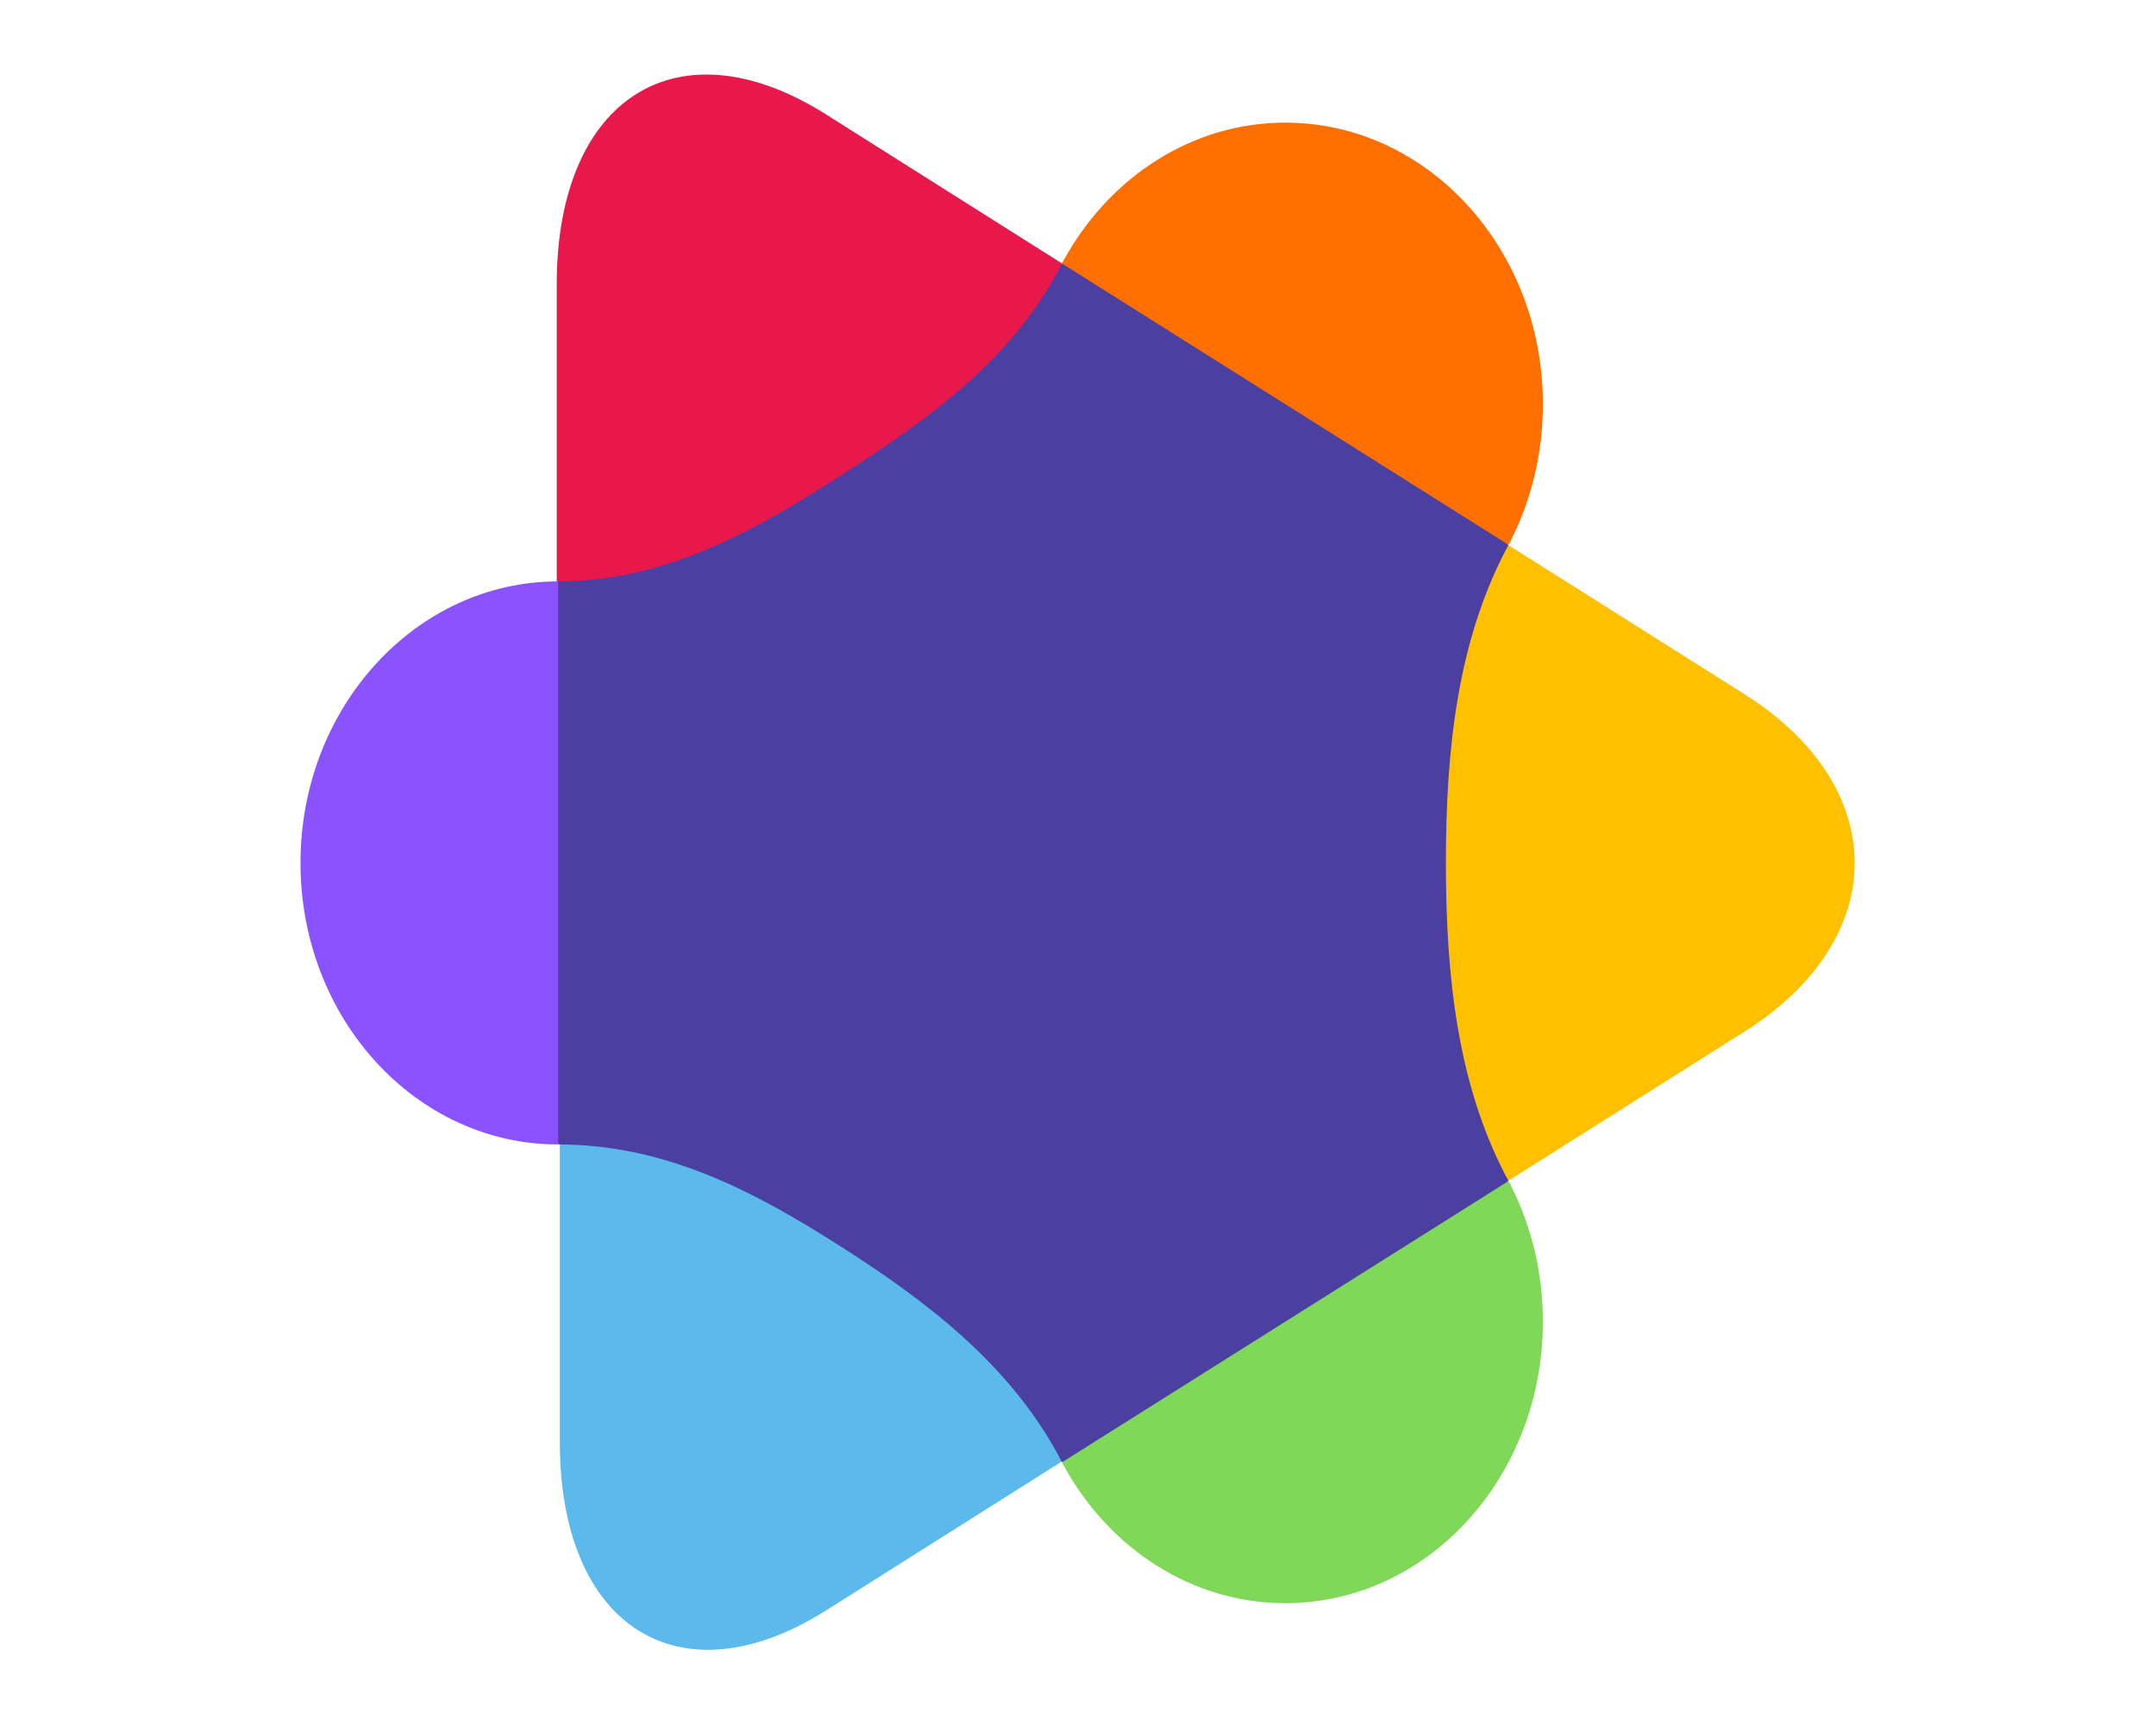 <?xml version="1.0" encoding="UTF-8" standalone="no" ?>
<!DOCTYPE svg PUBLIC "-//W3C//DTD SVG 1.1//EN" "http://www.w3.org/Graphics/SVG/1.1/DTD/svg11.dtd">
<svg xmlns="http://www.w3.org/2000/svg" xmlns:xlink="http://www.w3.org/1999/xlink" version="1.1" width="1280" height="1024" viewBox="0 0 1280 1024" xml:space="preserve">
<desc>Created with Fabric.js 5.3.0</desc>
<defs>
</defs>
<g transform="matrix(1 0 0 1 640 512)" id="background-logo"  >
<rect style="stroke: none; stroke-width: 0; stroke-dasharray: none; stroke-linecap: butt; stroke-dashoffset: 0; stroke-linejoin: miter; stroke-miterlimit: 4; fill: rgb(255,255,255); fill-opacity: 0; fill-rule: nonzero; opacity: 1;"  paint-order="stroke"  x="-640" y="-512" rx="0" ry="0" width="1280" height="1024" />
</g>
<g transform="matrix(4.269 0 0 4.665 639.654 512)" id="logo-logo"  >
<g style=""  paint-order="stroke"   >
		<g transform="matrix(0.266 0 0 -0.266 78.461 0.054)"  >
<path style="stroke: none; stroke-width: 1; stroke-dasharray: none; stroke-linecap: butt; stroke-dashoffset: 0; stroke-linejoin: miter; stroke-miterlimit: 4; fill: rgb(255,192,0); fill-rule: nonzero; opacity: 1;"  paint-order="stroke"  transform=" translate(-1912.415, -1478.74)" d="M 1966.21 1559.45 C 2043.01 1515.06 2043.01 1442.42 1966.21 1398.04 L 1841.91 1326.21 C 1841.5 1327.15 1840.96 1327.95 1840.43 1328.75 C 1815.29 1373.01 1801.02 1424.26 1801.02 1478.75 C 1801.02 1533.22 1815.29 1584.47 1840.43 1628.72 C 1840.96 1629.54 1841.5 1630.34 1841.91 1631.27 L 1966.21 1559.45" stroke-linecap="round" />
</g>
		<g transform="matrix(0.265 0 0 -0.265 -36.991 67.963)"  >
<path style="stroke: none; stroke-width: 1; stroke-dasharray: none; stroke-linecap: butt; stroke-dashoffset: 0; stroke-linejoin: miter; stroke-miterlimit: 4; fill: rgb(91,185,235); fill-rule: nonzero; opacity: 1;"  paint-order="stroke"  transform=" translate(-1475.55, -1221.96)" d="M 1607.58 1191.15 L 1483.29 1119.31 C 1406.49 1074.93 1343.52 1111.25 1343.52 1200.02 L 1343.52 1343.55 C 1455.04 1343.55 1552.7 1283.7 1605.83 1194.24 C 1606.37 1193.16 1606.91 1192.09 1607.58 1191.15" stroke-linecap="round" />
</g>
		<g transform="matrix(0.268 0 0 -0.268 -37.028 -67.679)"  >
<path style="stroke: none; stroke-width: 1; stroke-dasharray: none; stroke-linecap: butt; stroke-dashoffset: 0; stroke-linejoin: miter; stroke-miterlimit: 4; fill: rgb(233,24,74); fill-rule: nonzero; opacity: 1;"  paint-order="stroke"  transform=" translate(-1475.55, -1735.523)" d="M 1483.29 1838.17 L 1607.58 1766.34 C 1606.91 1765.39 1606.37 1764.32 1605.83 1763.24 C 1552.7 1673.79 1455.04 1613.93 1343.52 1613.93 L 1343.52 1757.46 C 1343.52 1846.25 1406.49 1882.56 1483.29 1838.17" stroke-linecap="round" />
</g>
		<g transform="matrix(0.265 0 0 -0.265 -7.575 0.054)"  >
<path style="stroke: none; stroke-width: 1; stroke-dasharray: none; stroke-linecap: butt; stroke-dashoffset: 0; stroke-linejoin: miter; stroke-miterlimit: 4; fill: rgb(75,64,161); fill-rule: nonzero; opacity: 1;"  paint-order="stroke"  transform=" translate(-1587.205, -1478.745)" d="M 1840.43 1328.75 C 1840.96 1327.95 1841.5 1327.15 1841.91 1326.21 L 1828.75 1306.07 L 1629.36 1191.15 L 1607.58 1191.15 C 1606.91 1192.09 1606.37 1193.16 1605.83 1194.24 C 1579.33 1238.86 1535.69 1268.86 1490.84 1295 C 1445.77 1321.26 1399.41 1343.55 1343.52 1343.55 L 1332.5 1367.49 L 1332.5 1589.99 L 1343.52 1613.93 C 1400.07 1613.93 1447.91 1638.99 1493.34 1665.83 C 1537.49 1691.92 1579.64 1719.15 1605.83 1763.24 C 1606.37 1764.32 1606.91 1765.39 1607.58 1766.34 L 1632.5 1766.34 L 1825.86 1654.88 L 1841.91 1631.27 C 1841.5 1630.34 1840.96 1629.54 1840.43 1628.72 C 1815.29 1584.47 1809.16 1533.22 1809.16 1478.75 C 1809.16 1424.26 1815.29 1373.01 1840.43 1328.75" stroke-linecap="round" />
</g>
		<g transform="matrix(0.265 0 0 -0.265 31.296 67.394)"  >
<path style="stroke: none; stroke-width: 1; stroke-dasharray: none; stroke-linecap: butt; stroke-dashoffset: 0; stroke-linejoin: miter; stroke-miterlimit: 4; fill: rgb(127,216,88); fill-rule: nonzero; opacity: 1;"  paint-order="stroke"  transform=" translate(-1733.76, -1224.85)" d="M 1843.66 1323.1 C 1854.02 1304 1859.94 1282.08 1859.94 1258.67 C 1859.94 1184.02 1799.41 1123.49 1724.76 1123.49 C 1675.79 1123.49 1632.87 1149.59 1609.06 1188.58 C 1608.52 1189.41 1607.98 1190.2 1607.58 1191.15 L 1841.91 1326.21 C 1842.58 1325.25 1843.12 1324.18 1843.66 1323.1" stroke-linecap="round" />
</g>
		<g transform="matrix(0.265 0 0 -0.265 -90.135 0.054)"  >
<path style="stroke: none; stroke-width: 1; stroke-dasharray: none; stroke-linecap: butt; stroke-dashoffset: 0; stroke-linejoin: miter; stroke-miterlimit: 4; fill: rgb(139,83,255); fill-rule: nonzero; opacity: 1;"  paint-order="stroke"  transform=" translate(-1275.93, -1478.74)" d="M 1343.52 1613.93 L 1343.52 1343.55 C 1268.87 1343.55 1208.34 1404.08 1208.34 1478.75 C 1208.34 1553.4 1268.87 1613.93 1343.52 1613.93" stroke-linecap="round" />
</g>
		<g transform="matrix(0.265 0 0 -0.265 31.296 -67.285)"  >
<path style="stroke: none; stroke-width: 1; stroke-dasharray: none; stroke-linecap: butt; stroke-dashoffset: 0; stroke-linejoin: miter; stroke-miterlimit: 4; fill: rgb(255,111,0); fill-rule: nonzero; opacity: 1;"  paint-order="stroke"  transform=" translate(-1733.76, -1732.63)" d="M 1859.94 1698.81 C 1859.94 1675.41 1854.02 1653.49 1843.66 1634.38 C 1843.12 1633.3 1842.58 1632.23 1841.91 1631.27 L 1607.58 1766.34 C 1607.98 1767.28 1608.52 1768.08 1609.06 1768.9 C 1632.87 1807.9 1675.79 1833.99 1724.76 1833.99 C 1799.41 1833.99 1859.94 1773.46 1859.94 1698.81" stroke-linecap="round" />
</g>
</g>
</g>
<g transform="matrix(1 0 0 1 322.196 379.598)" id="text-logo"  >
<g style=""  paint-order="stroke"   >
		<g transform="matrix(1 0 0 1 0 0)" id="text-logo-path-0"  >
<path style="stroke: none; stroke-width: 0; stroke-dasharray: none; stroke-linecap: butt; stroke-dashoffset: 0; stroke-linejoin: miter; stroke-miterlimit: 4; fill: rgb(55,56,153); fill-rule: nonzero; opacity: 1;"  paint-order="stroke"  transform=" translate(0, 0)" d="" stroke-linecap="round" />
</g>
</g>
</g>
</svg>